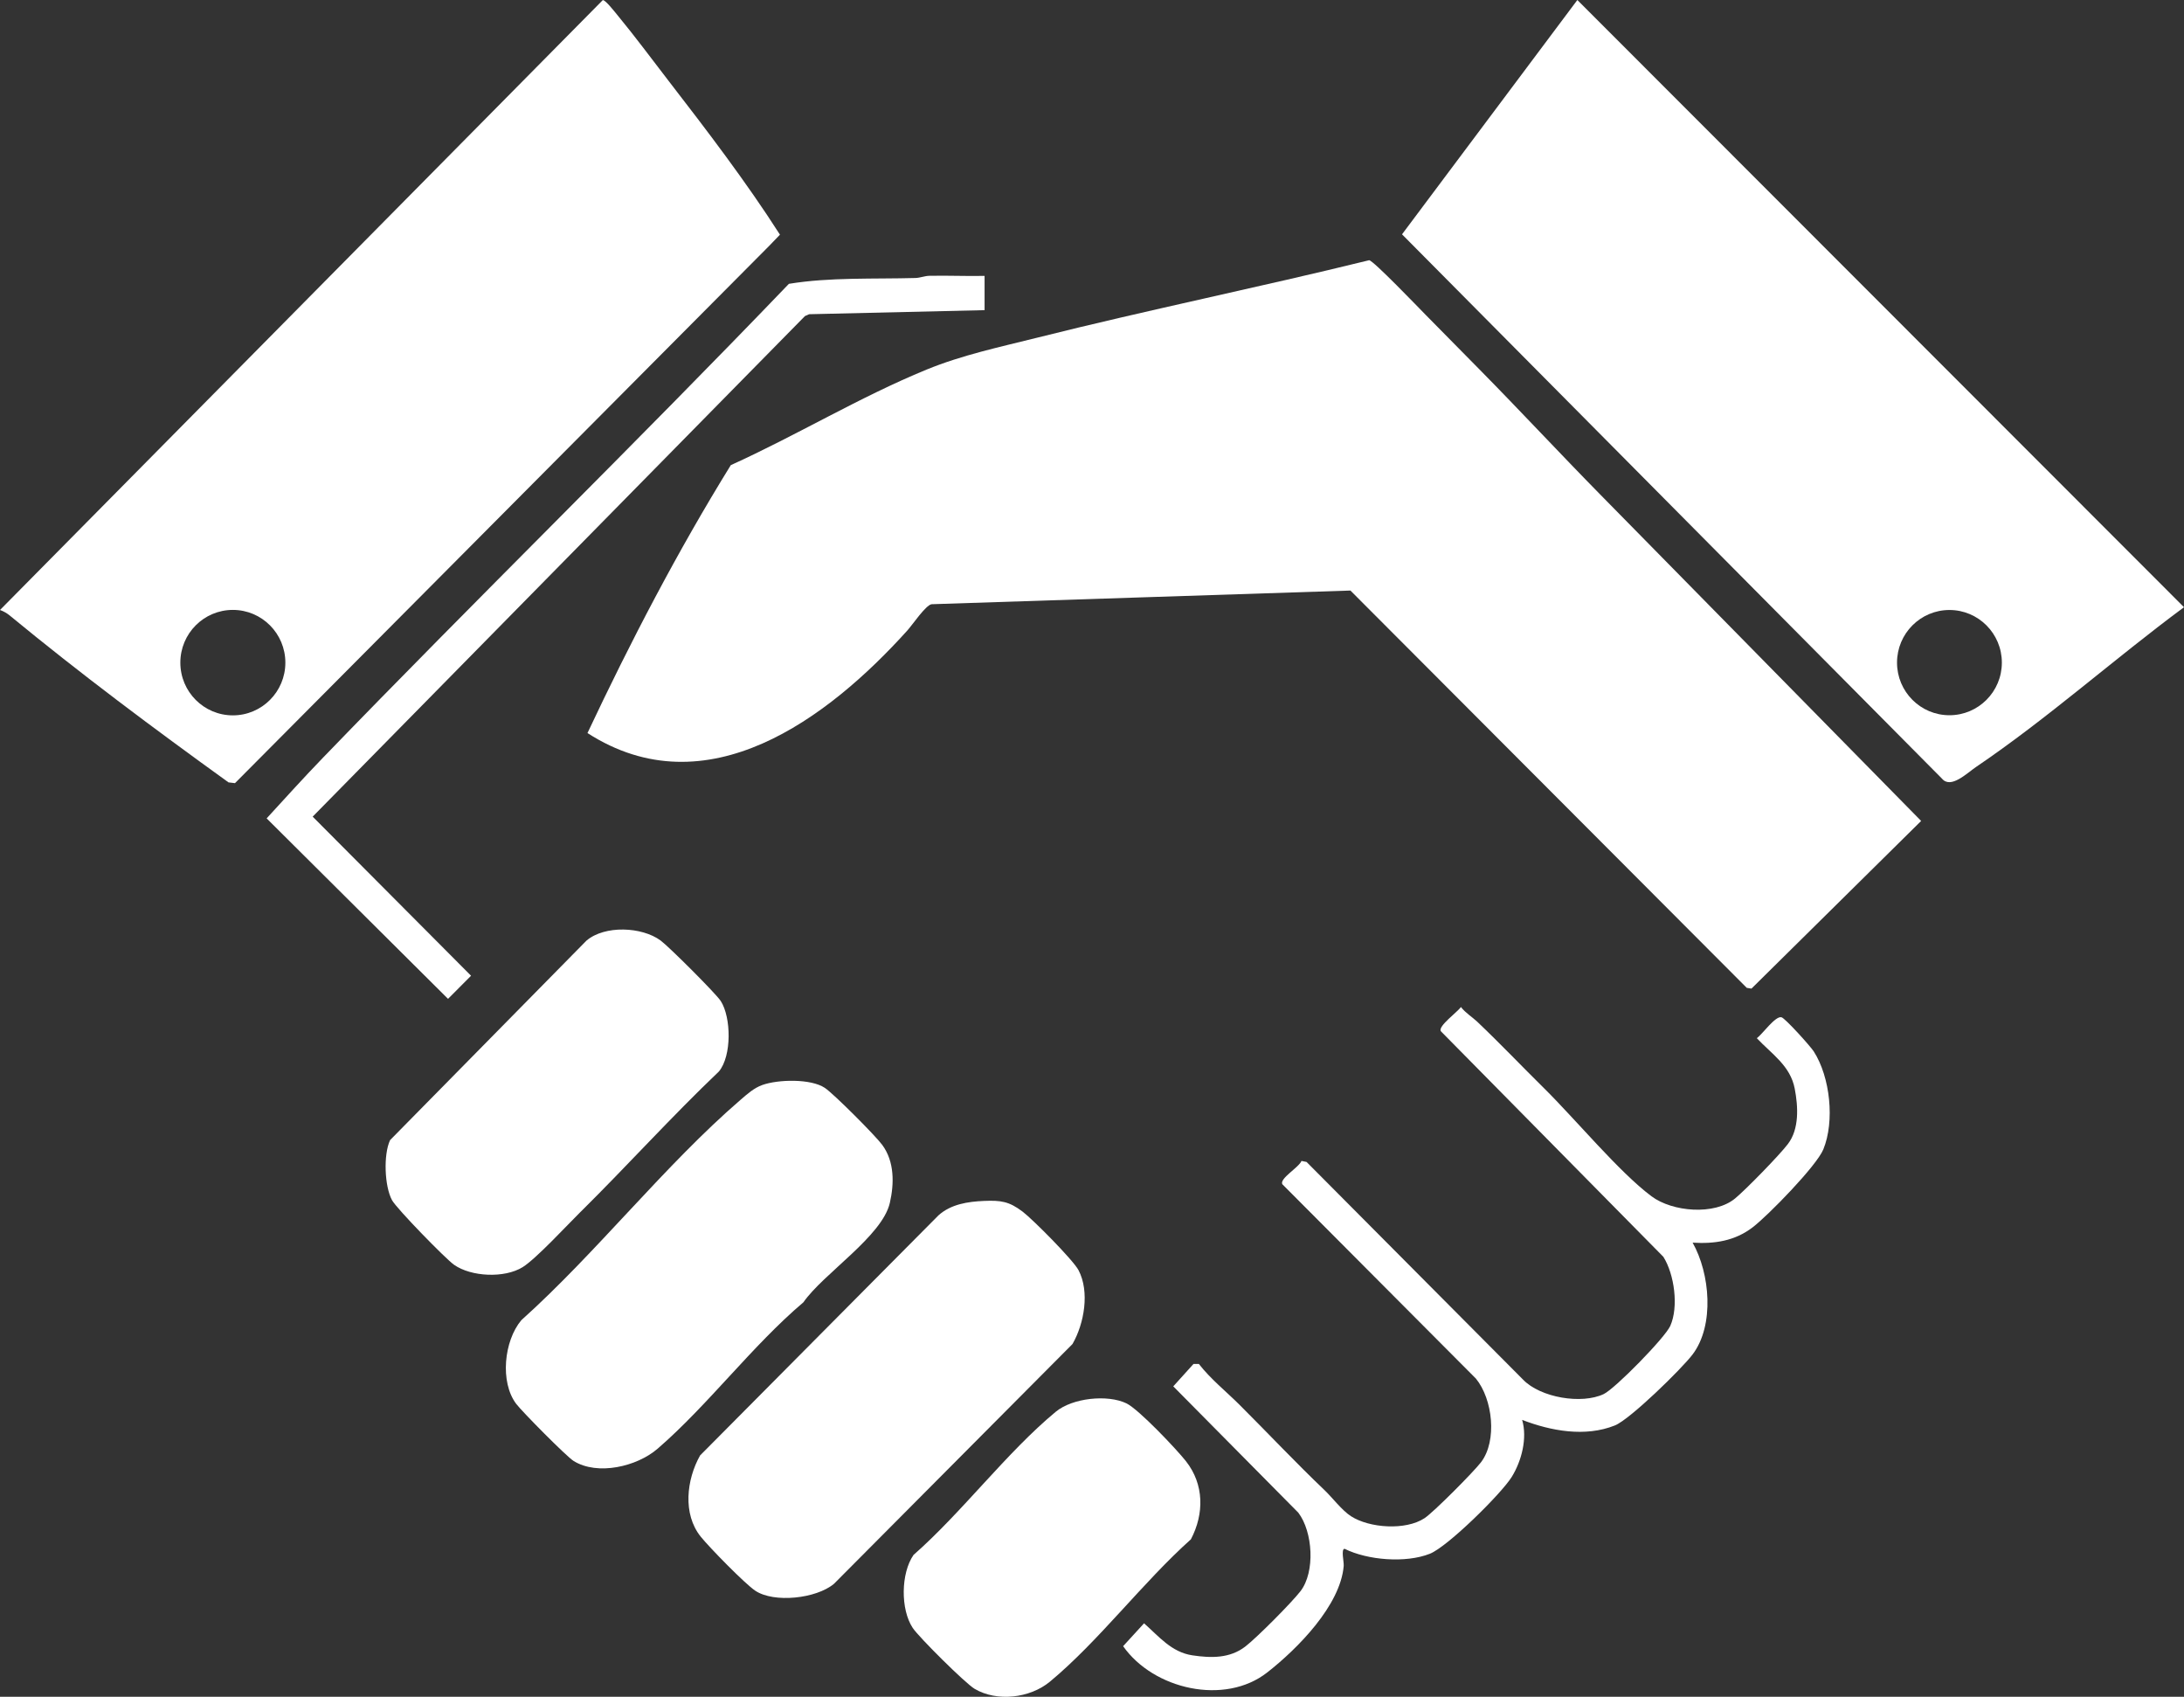 <?xml version="1.0" encoding="UTF-8"?>
<svg xmlns="http://www.w3.org/2000/svg" width="103" height="80" viewBox="0 0 103 80" fill="none">
  <rect x="0" y="0" width="103" height="80" fill="#333333" stroke="none"/>
  <g clip-path="url(#clip0_4055_101)">
    <path d="M69.766 17.41C71.688 19.358 73.556 21.371 75.47 23.317L90.603 38.706L82.601 46.611L82.379 46.575L63.688 27.843L43.931 28.488C43.651 28.541 43.036 29.454 42.795 29.722C39.048 33.88 33.326 38.179 27.706 34.562C29.741 30.241 31.955 25.991 34.465 21.931C37.556 20.533 40.547 18.717 43.695 17.427C45.381 16.736 47.147 16.364 48.912 15.922C54.109 14.618 59.367 13.549 64.57 12.269C64.757 12.269 66.918 14.522 67.248 14.857C68.081 15.701 68.93 16.562 69.766 17.41Z" fill="white"></path>
    <path d="M36.251 11.617L11.082 36.924L10.777 36.888C7.269 34.36 3.793 31.767 0.454 29.016C0.319 28.905 0.164 28.819 0 28.76L28.427 0.006C28.547 -0.015 29.01 0.581 29.121 0.715C29.945 1.713 30.735 2.78 31.527 3.807C33.35 6.166 35.177 8.556 36.784 11.065L36.25 11.618L36.251 11.617ZM13.458 31.242C13.458 29.869 12.349 28.756 10.982 28.756C9.614 28.756 8.505 29.869 8.505 31.242C8.505 32.615 9.614 33.728 10.982 33.728C12.349 33.728 13.458 32.615 13.458 31.242Z" fill="white"></path>
    <path d="M91.589 36.714L66.121 11.048L74.39 0L103 28.629C99.717 31.059 96.572 33.873 93.194 36.16C92.759 36.455 92.004 37.208 91.589 36.714ZM94.41 31.241C94.41 29.871 93.303 28.76 91.938 28.76C90.573 28.76 89.466 29.871 89.466 31.241C89.466 32.611 90.573 33.722 91.938 33.722C93.303 33.722 94.41 32.611 94.41 31.241Z" fill="white"></path>
    <path d="M46.415 56.621C47.196 56.59 47.583 56.639 48.223 57.123C48.709 57.491 50.61 59.405 50.864 59.886C51.397 60.9 51.137 62.398 50.581 63.367L39.331 74.674C38.492 75.375 36.503 75.589 35.619 74.999C35.127 74.67 33.454 72.957 33.048 72.452C32.188 71.384 32.374 69.765 33.017 68.621L44.257 57.304C44.844 56.773 45.65 56.653 46.414 56.621H46.415Z" fill="white"></path>
    <path d="M37.888 61.402C35.469 63.452 33.381 66.262 31.006 68.31C30.04 69.143 28.185 69.586 27.051 68.881C26.716 68.673 24.623 66.558 24.343 66.187C23.572 65.164 23.766 63.221 24.586 62.245C28.142 59.054 31.351 54.933 34.939 51.842C35.253 51.572 35.565 51.292 35.956 51.154C36.69 50.892 38.238 50.849 38.899 51.291C39.325 51.575 41.293 53.549 41.61 53.983C42.185 54.768 42.176 55.796 41.966 56.713C41.606 58.29 38.827 60.048 37.888 61.403V61.402Z" fill="white"></path>
    <path d="M27.388 57.129C26.757 57.753 25.282 59.351 24.648 59.744C23.794 60.274 22.22 60.201 21.413 59.632C21.008 59.346 18.701 56.98 18.488 56.586C18.131 55.927 18.078 54.435 18.397 53.754L27.66 44.347C28.525 43.614 30.274 43.692 31.157 44.345C31.543 44.63 33.761 46.838 33.992 47.197C34.485 47.965 34.518 49.781 33.904 50.519C31.665 52.651 29.585 54.959 27.389 57.13L27.388 57.129Z" fill="white"></path>
    <path d="M69.671 48.175C70.741 49.191 71.787 50.29 72.83 51.319C74.288 52.758 76.362 55.264 77.887 56.403C78.873 57.139 80.86 57.312 81.835 56.5C82.354 56.068 83.914 54.471 84.321 53.936C84.861 53.229 84.804 52.175 84.642 51.33C84.435 50.245 83.558 49.698 82.854 48.949C83.112 48.768 83.727 47.886 84.016 47.962C84.195 48.01 85.385 49.332 85.54 49.575C86.315 50.785 86.534 52.862 85.991 54.189C85.67 54.972 83.386 57.309 82.656 57.867C81.814 58.51 80.861 58.653 79.826 58.589C80.646 60.035 80.868 62.48 79.826 63.858C79.31 64.54 76.876 66.918 76.162 67.206C74.765 67.767 73.146 67.469 71.786 66.945C72.039 67.811 71.76 68.883 71.296 69.633C70.801 70.43 68.272 72.925 67.433 73.257C66.302 73.706 64.501 73.564 63.413 73.023C63.234 73.032 63.387 73.637 63.371 73.831C63.215 75.691 61.2 77.729 59.764 78.853C57.759 80.423 54.401 79.655 52.968 77.614L53.955 76.536C54.658 77.157 55.249 77.899 56.233 78.046C57.12 78.178 58 78.195 58.733 77.629C59.273 77.213 60.918 75.56 61.335 75.018C62.033 74.11 61.918 72.223 61.23 71.32L55.333 65.364L56.288 64.307H56.539C57.098 65.023 57.812 65.591 58.451 66.227C59.797 67.568 61.101 68.957 62.472 70.263C62.83 70.604 63.288 71.213 63.713 71.486C64.585 72.049 66.293 72.166 67.182 71.58C67.614 71.296 69.508 69.387 69.848 68.94C70.62 67.925 70.397 65.966 69.607 64.999L60.475 55.833C60.336 55.562 61.258 55.045 61.379 54.736L61.618 54.783L71.829 65.046C72.647 65.898 74.597 66.222 75.634 65.727C76.174 65.468 78.524 63.071 78.772 62.514C79.174 61.615 78.968 60.087 78.446 59.256L67.947 48.615C67.821 48.369 68.743 47.714 68.899 47.478C69.11 47.755 69.433 47.95 69.67 48.174L69.671 48.175Z" fill="white"></path>
    <path d="M55.934 68.898C56.786 69.978 56.8 71.37 56.163 72.577C53.906 74.593 51.811 77.386 49.512 79.29C48.572 80.067 47.014 80.25 45.96 79.623C45.527 79.366 43.339 77.196 43.046 76.755C42.464 75.879 42.483 74.175 43.084 73.311C45.379 71.296 47.472 68.482 49.792 66.561C50.579 65.91 52.227 65.736 53.123 66.165C53.697 66.44 55.483 68.324 55.935 68.898H55.934Z" fill="white"></path>
    <path d="M46.434 13.009V14.623L38.159 14.815L37.963 14.902L14.746 38.503L22.215 46.004L21.13 47.094L12.575 38.585C13.431 37.651 14.322 36.667 15.213 35.744C22.47 28.229 29.967 20.925 37.205 13.382C39.141 13.065 41.203 13.162 43.174 13.107C43.398 13.1 43.604 13.009 43.828 13.004C44.696 12.985 45.567 13.026 46.434 13.008L46.434 13.009Z" fill="white"></path>
  </g>
  <defs>
    <clipPath id="clip0_4055_101">
      <rect width="103" height="80" fill="white"></rect>
    </clipPath>
  </defs>
</svg>
